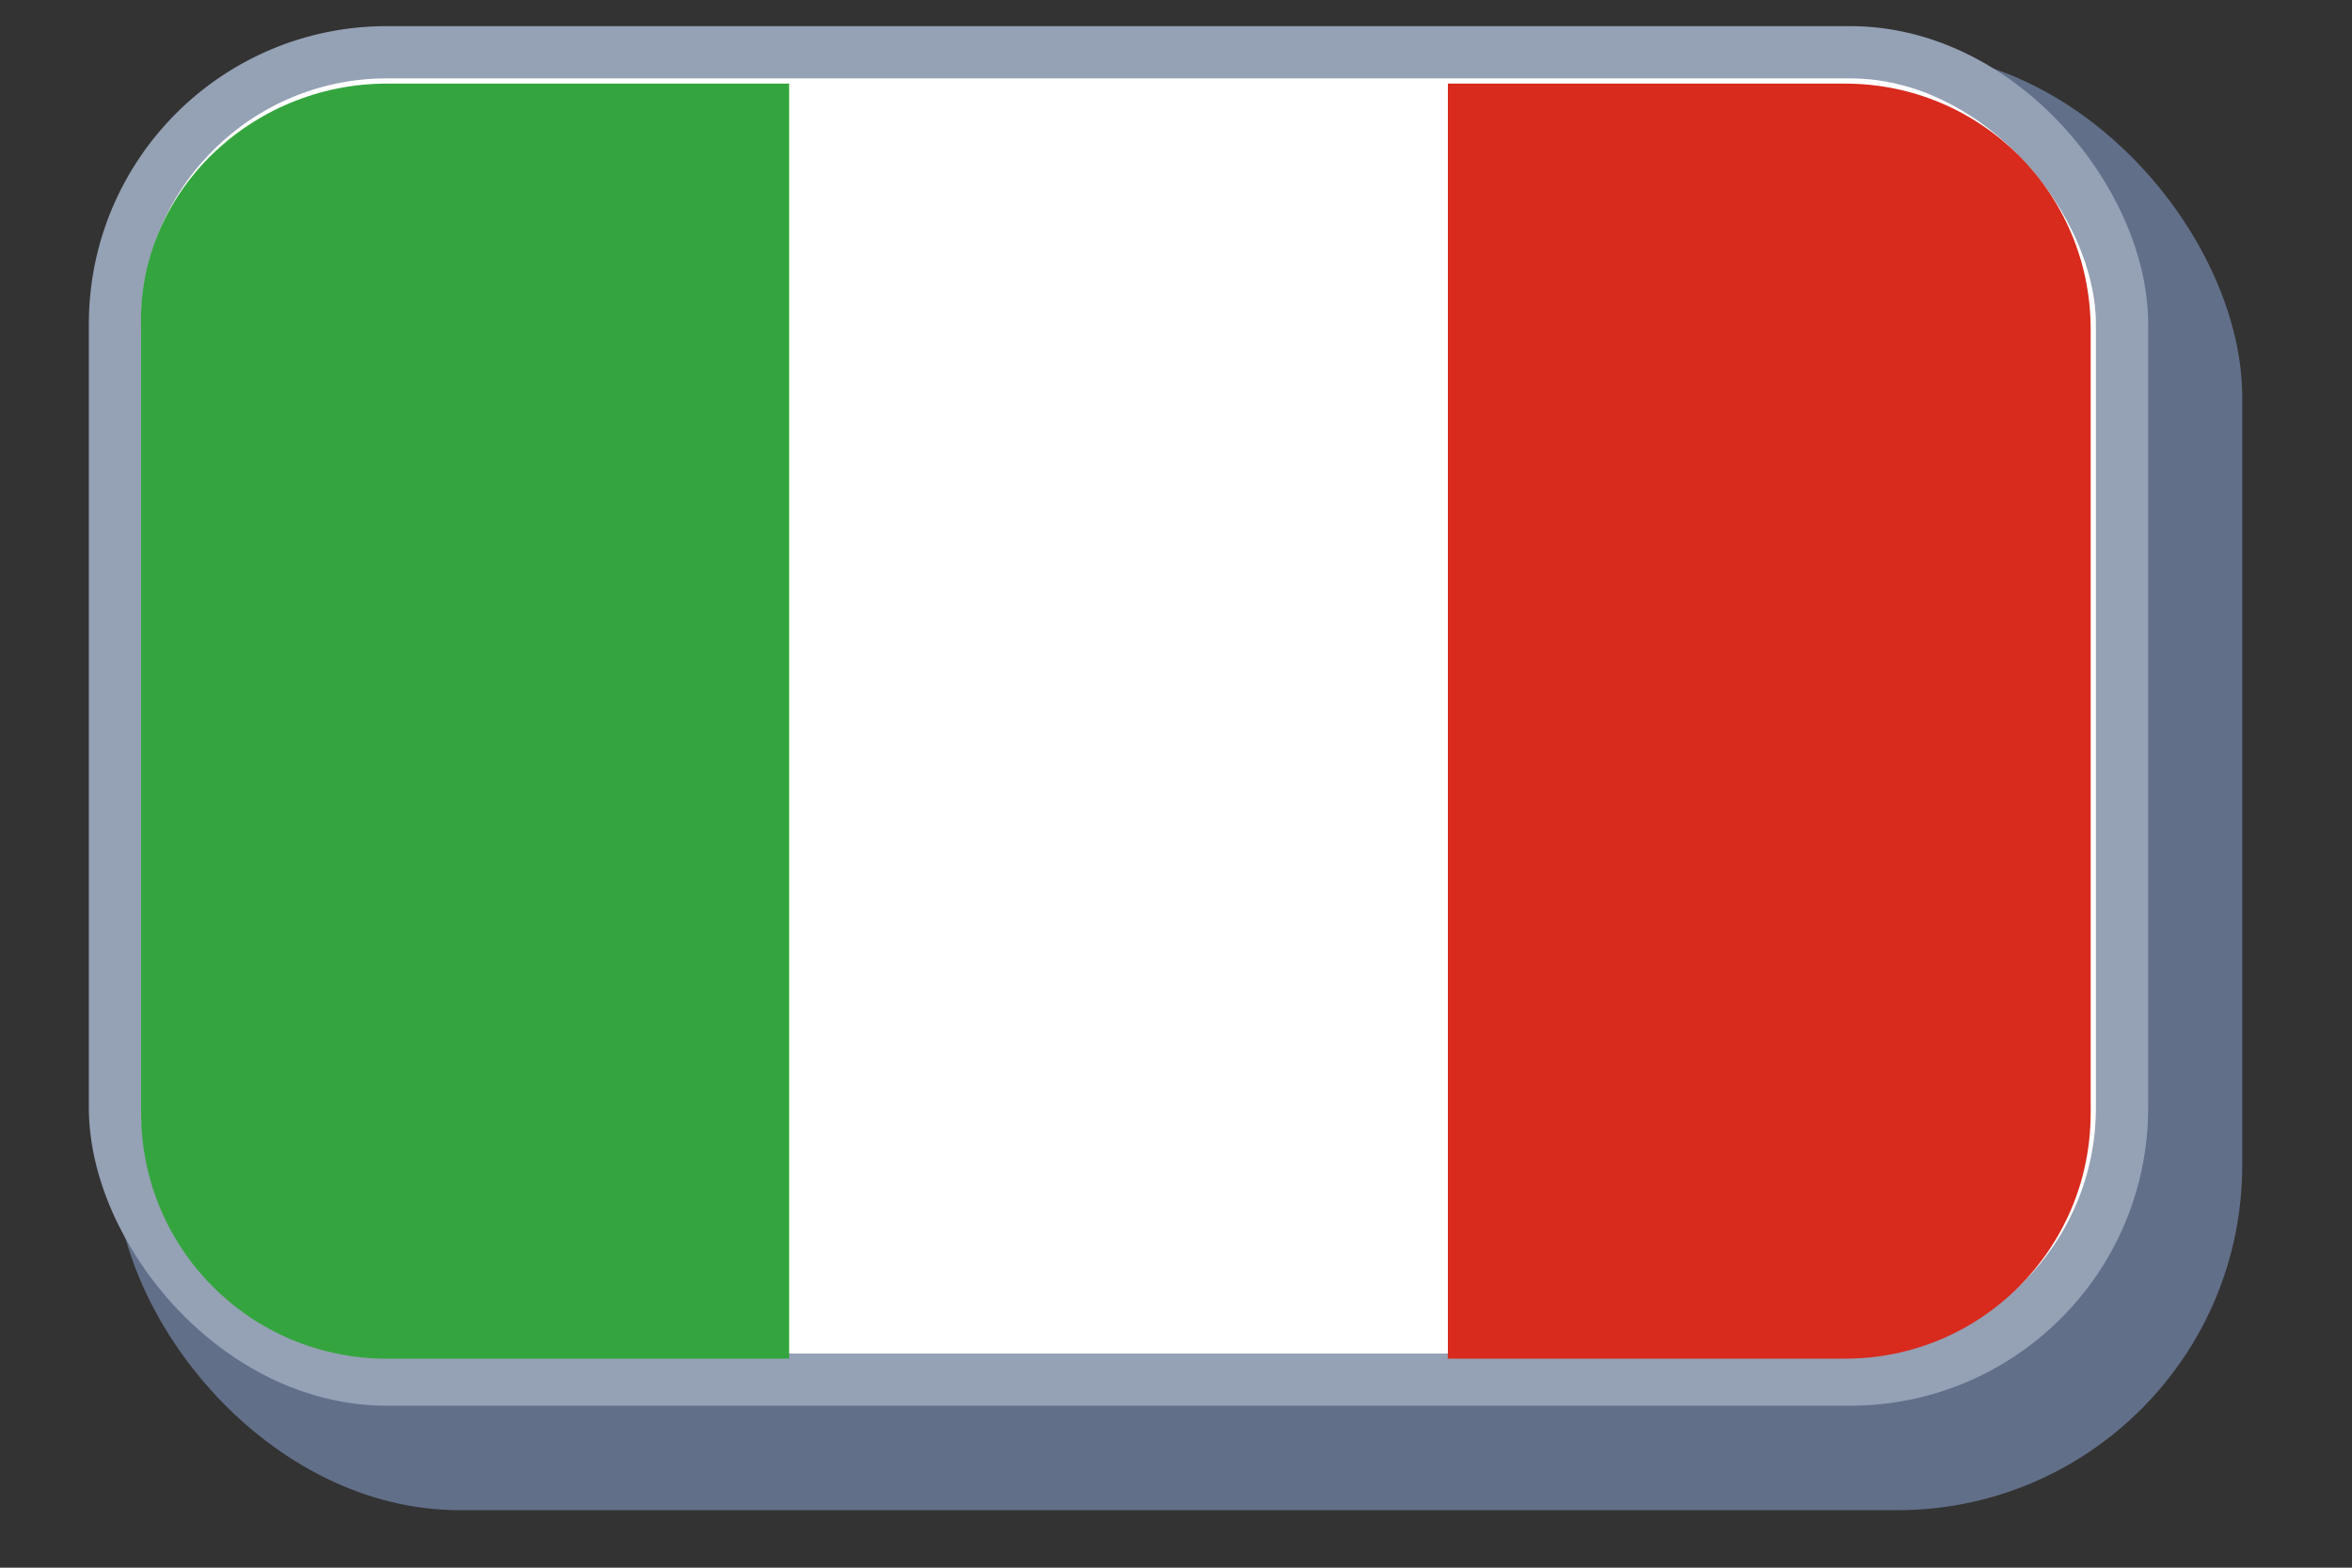 <?xml version="1.0" encoding="UTF-8"?><svg id="Layer_1" xmlns="http://www.w3.org/2000/svg" viewBox="0 0 45 30"><rect x="0" y="0" width="45" height="30" fill="#333333" stroke="none"/><defs><style>.cls-1,.cls-2{fill:#fff;}.cls-3{fill:#34a53e;}.cls-4{fill:#626f89;}.cls-2{stroke:#95a1b5;stroke-miterlimit:10;}.cls-5{fill:#d82a1d;}</style></defs><rect class="cls-4" x="2.2" y="1" width="40.7" height="27.9" rx="6.6" ry="6.6"/><rect class="cls-2" x="2.2" y="1" width="38.4" height="25.4" rx="5.2" ry="5.2"/><path class="cls-3" d="M15.1,26h-7.7c-2.6,0-4.7-2.1-4.7-4.7V6.3C2.6,3.7,4.8,1.6,7.4,1.6h7.7v24.5Z"/><path class="cls-5" d="M35.3,26h-7.6V1.6h7.6c2.6,0,4.7,2.1,4.7,4.7v15c0,2.6-2.1,4.7-4.7,4.7Z"/><rect class="cls-1" x="15.1" y="1.6" width="12.6" height="24.3"/></svg>
